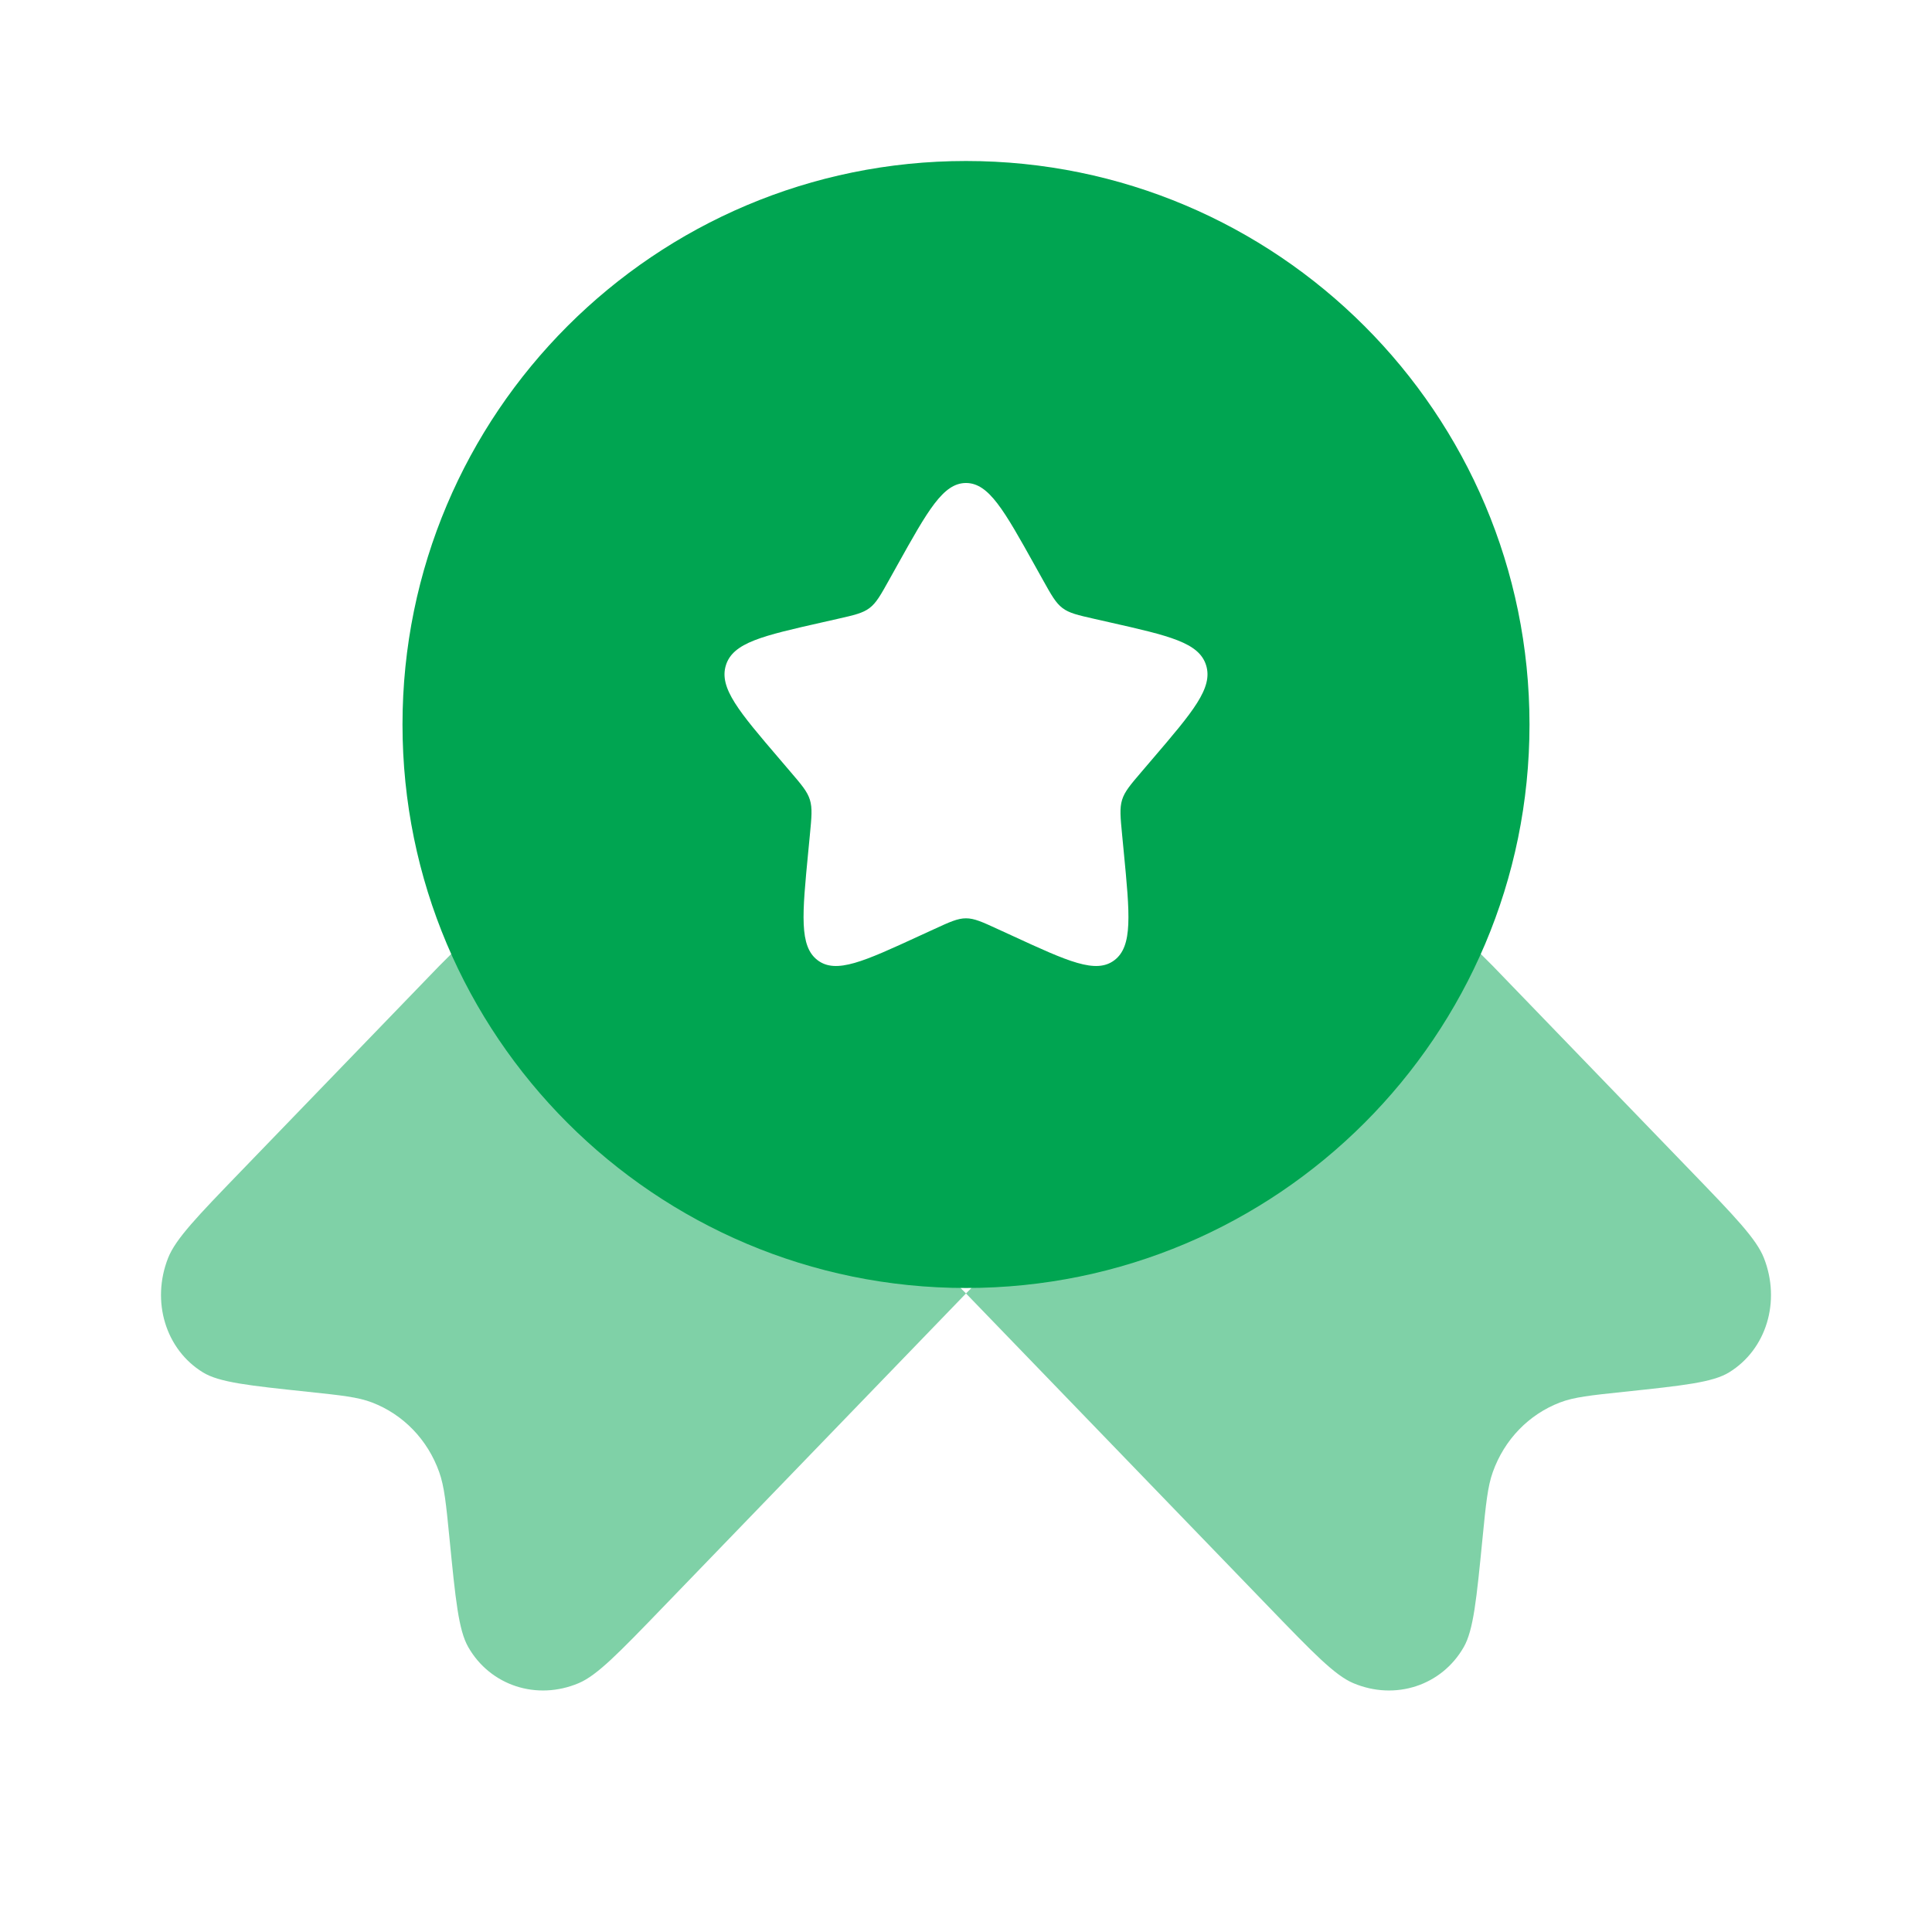 <svg width="60" height="60" viewBox="0 0 60 60" fill="none" xmlns="http://www.w3.org/2000/svg">
<path opacity="0.5" d="M30 40.169L20.571 49.932L20.571 49.932C19.221 51.33 18.546 52.029 17.974 52.271C16.671 52.822 15.226 52.35 14.541 51.15C14.24 50.623 14.146 49.673 13.959 47.773L13.959 47.773C13.853 46.701 13.8 46.164 13.639 45.715C13.28 44.709 12.524 43.927 11.553 43.555C11.119 43.388 10.601 43.334 9.565 43.224L9.565 43.224C7.73 43.03 6.812 42.933 6.303 42.621C5.144 41.912 4.689 40.415 5.221 39.066C5.455 38.474 6.13 37.775 7.48 36.377L7.48 36.377L13.639 30L16.735 26.904L30 40.169L43.265 26.904L46.361 30L52.52 36.377C53.87 37.775 54.545 38.474 54.779 39.066C55.311 40.415 54.856 41.912 53.697 42.621C53.188 42.933 52.27 43.03 50.435 43.224C49.399 43.333 48.881 43.388 48.447 43.555C47.476 43.927 46.72 44.709 46.361 45.715C46.2 46.164 46.147 46.701 46.041 47.773L46.041 47.773C45.854 49.673 45.76 50.623 45.459 51.15C44.774 52.35 43.329 52.822 42.026 52.271C41.454 52.029 40.779 51.33 39.429 49.932L30 40.169Z" fill="#00A551"/>
<path fill-rule="evenodd" clip-rule="evenodd" d="M30 40C39.665 40 47.5 32.165 47.5 22.5C47.5 12.835 39.665 5 30 5C20.335 5 12.5 12.835 12.5 22.5C12.5 32.165 20.335 40 30 40ZM30 15C29.29 15 28.815 15.852 27.865 17.556L27.619 17.997C27.349 18.482 27.214 18.724 27.004 18.883C26.793 19.043 26.531 19.102 26.007 19.221L25.53 19.329C23.685 19.746 22.762 19.955 22.543 20.661C22.324 21.366 22.952 22.102 24.21 23.572L24.535 23.953C24.893 24.371 25.072 24.58 25.152 24.838C25.232 25.097 25.205 25.376 25.151 25.933L25.102 26.441C24.912 28.403 24.817 29.384 25.391 29.82C25.966 30.256 26.829 29.859 28.557 29.063L29.004 28.858C29.494 28.632 29.74 28.519 30 28.519C30.26 28.519 30.506 28.632 30.996 28.858L31.443 29.063C33.17 29.859 34.034 30.256 34.609 29.82C35.183 29.384 35.088 28.403 34.898 26.441L34.849 25.933C34.795 25.376 34.768 25.097 34.848 24.838C34.928 24.58 35.107 24.371 35.465 23.953L35.79 23.572C37.048 22.102 37.676 21.366 37.457 20.661C37.237 19.955 36.315 19.746 34.47 19.329L33.993 19.221C33.469 19.102 33.207 19.043 32.996 18.883C32.786 18.724 32.651 18.482 32.381 17.997L32.135 17.556C31.185 15.852 30.71 15 30 15Z" fill="#00A551"/>
</svg>
